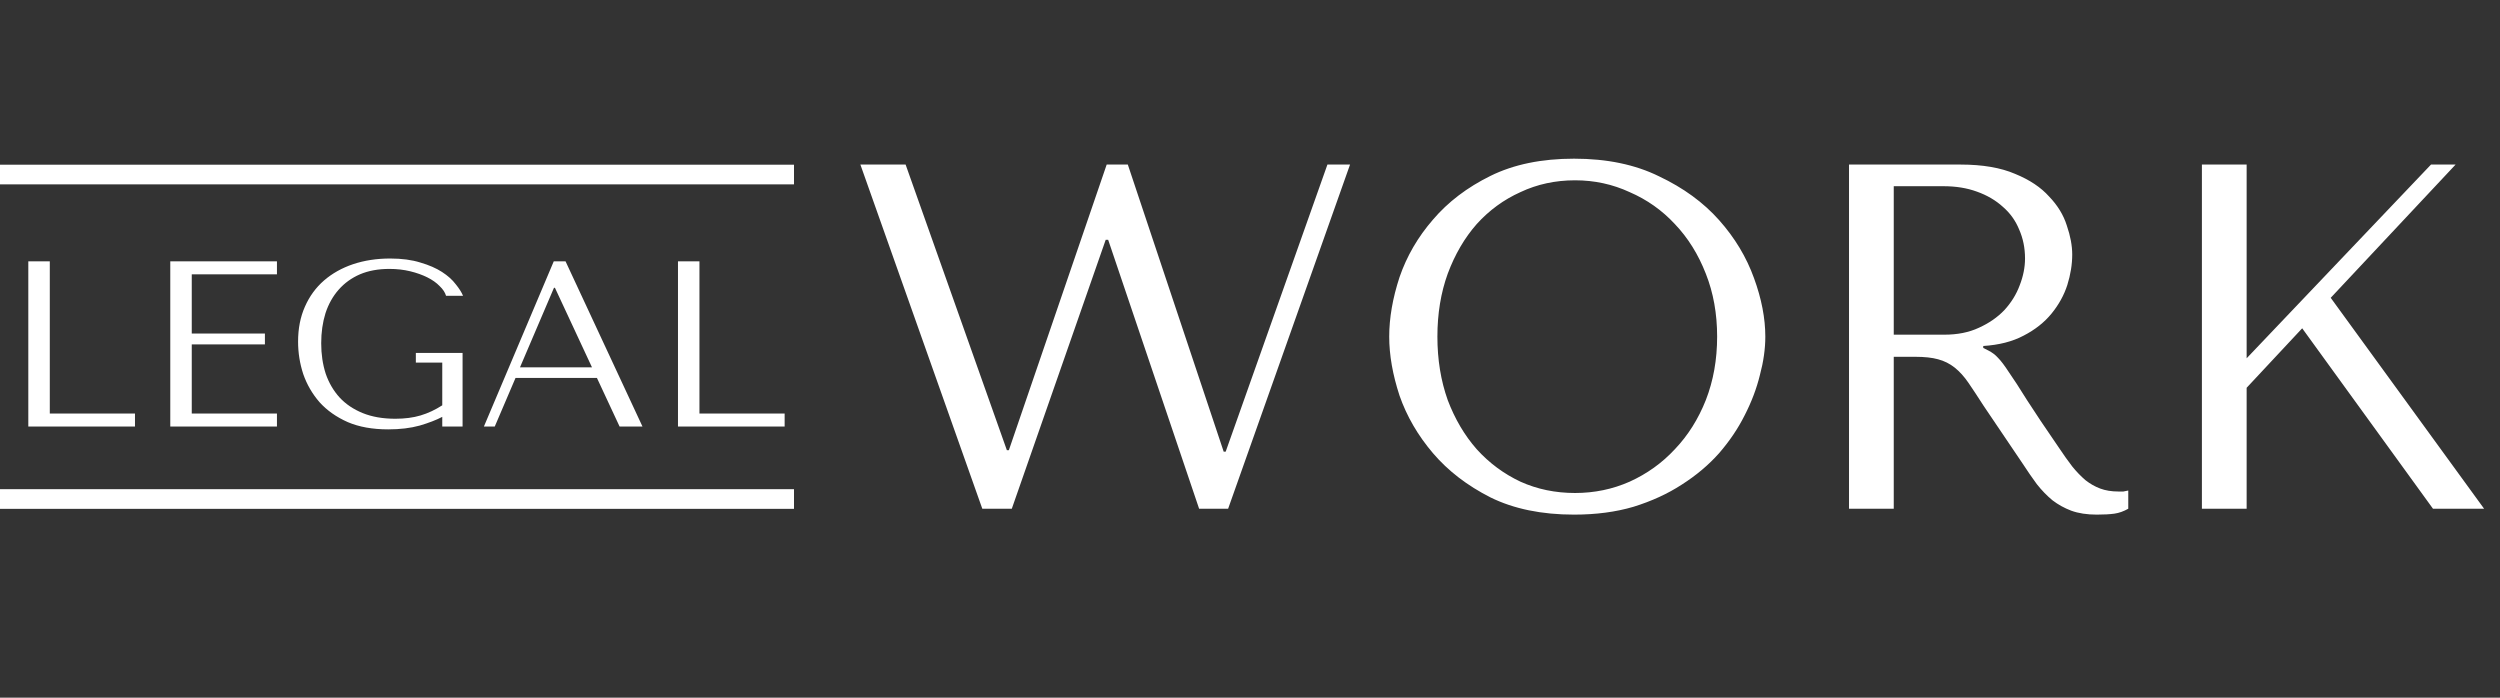 <?xml version="1.0" encoding="UTF-8"?> <svg xmlns="http://www.w3.org/2000/svg" width="172" height="48" viewBox="0 0 172 48" fill="none"><rect x="0" y="0" width="172" height="48" fill="#333333" stroke="none"/> <path d="M1.948 29.346L1.948 17.981H3.426L3.426 28.453H9.287V29.346H1.948ZM11.715 17.981L11.715 29.346H19.054V28.453H13.193L13.193 23.696H18.226V22.949H13.193V18.874H19.054V17.981H11.715ZM31.825 24.281H28.61V24.946H30.428V27.885C29.941 28.199 29.443 28.432 28.935 28.583C28.426 28.735 27.847 28.81 27.197 28.81C26.342 28.81 25.595 28.68 24.957 28.421C24.318 28.161 23.788 27.804 23.366 27.349C22.944 26.884 22.624 26.337 22.408 25.709C22.202 25.071 22.099 24.373 22.099 23.615C22.099 22.868 22.197 22.181 22.392 21.553C22.597 20.925 22.9 20.384 23.301 19.929C23.701 19.475 24.188 19.123 24.762 18.874C25.346 18.625 26.023 18.501 26.791 18.501C27.3 18.501 27.776 18.555 28.22 18.663C28.664 18.771 29.059 18.912 29.405 19.085C29.752 19.258 30.033 19.459 30.25 19.686C30.477 19.902 30.623 20.124 30.688 20.352H31.857C31.76 20.113 31.592 19.848 31.354 19.556C31.126 19.253 30.812 18.971 30.412 18.712C30.012 18.452 29.514 18.235 28.918 18.062C28.334 17.878 27.641 17.786 26.84 17.786C25.92 17.786 25.07 17.916 24.291 18.176C23.523 18.436 22.857 18.809 22.294 19.296C21.731 19.783 21.293 20.384 20.979 21.098C20.665 21.802 20.508 22.603 20.508 23.501C20.508 24.27 20.627 25.017 20.865 25.742C21.114 26.456 21.488 27.1 21.986 27.674C22.494 28.237 23.138 28.691 23.918 29.038C24.697 29.373 25.628 29.541 26.71 29.541C27.522 29.541 28.242 29.454 28.87 29.281C29.497 29.097 30.017 28.897 30.428 28.68V29.346H31.825V24.281ZM41.069 26.002L42.628 29.346H44.203L38.91 17.981H38.098L33.292 29.346H34.039L35.468 26.002H41.069ZM40.728 25.271H35.776L38.114 19.799H38.179L40.728 25.271ZM46.645 29.346V17.981H48.122V28.453H53.983V29.346H46.645Z" fill="white"></path> <path d="M59.194 11.322L67.582 35H69.612L76.072 16.498H76.242L82.499 35H84.495L92.883 11.322H91.327L84.326 31.076H84.19L77.594 11.322H76.14L69.409 30.975H69.273L62.306 11.322H59.194ZM95.578 23.161C95.578 24.424 95.815 25.777 96.288 27.22C96.784 28.641 97.551 29.96 98.588 31.178C99.626 32.395 100.945 33.41 102.546 34.222C104.147 35.011 106.064 35.406 108.296 35.406C109.807 35.406 111.171 35.225 112.389 34.865C113.629 34.481 114.734 33.974 115.704 33.343C116.696 32.711 117.553 31.99 118.275 31.178C118.996 30.343 119.582 29.475 120.033 28.573C120.507 27.649 120.857 26.724 121.082 25.8C121.33 24.875 121.454 23.996 121.454 23.161C121.454 21.898 121.195 20.557 120.676 19.136C120.157 17.693 119.357 16.362 118.275 15.145C117.192 13.927 115.817 12.924 114.148 12.134C112.502 11.322 110.551 10.917 108.296 10.917C106.064 10.917 104.147 11.311 102.546 12.101C100.945 12.89 99.626 13.893 98.588 15.111C97.551 16.306 96.784 17.625 96.288 19.068C95.815 20.512 95.578 21.876 95.578 23.161ZM98.893 23.161C98.893 21.583 99.13 20.14 99.603 18.832C100.099 17.501 100.765 16.362 101.599 15.415C102.456 14.468 103.459 13.735 104.609 13.217C105.759 12.675 107.011 12.405 108.364 12.405C109.694 12.405 110.946 12.675 112.118 13.217C113.314 13.735 114.351 14.468 115.23 15.415C116.132 16.362 116.843 17.501 117.361 18.832C117.88 20.14 118.139 21.583 118.139 23.161C118.139 24.74 117.88 26.194 117.361 27.525C116.843 28.833 116.132 29.96 115.23 30.907C114.351 31.854 113.314 32.598 112.118 33.14C110.946 33.658 109.694 33.918 108.364 33.918C107.011 33.918 105.759 33.658 104.609 33.14C103.459 32.598 102.456 31.854 101.599 30.907C100.765 29.96 100.099 28.833 99.603 27.525C99.13 26.194 98.893 24.74 98.893 23.161ZM127.212 11.322V35H130.29V24.548H131.779C132.41 24.548 132.929 24.605 133.335 24.717C133.763 24.83 134.146 25.022 134.485 25.292C134.823 25.563 135.139 25.912 135.432 26.341C135.725 26.769 136.074 27.299 136.48 27.931L139.153 31.888C139.491 32.407 139.818 32.88 140.133 33.309C140.472 33.737 140.832 34.109 141.216 34.425C141.599 34.718 142.028 34.955 142.501 35.135C142.997 35.316 143.584 35.406 144.26 35.406C144.756 35.406 145.162 35.383 145.478 35.338C145.793 35.293 146.109 35.18 146.425 35V33.748C146.312 33.771 146.199 33.794 146.087 33.816C145.974 33.816 145.861 33.816 145.748 33.816C145.275 33.816 144.858 33.748 144.497 33.613C144.136 33.478 143.798 33.286 143.482 33.038C143.166 32.768 142.862 32.452 142.569 32.091C142.276 31.708 141.971 31.279 141.656 30.806C140.708 29.43 139.976 28.337 139.457 27.525C138.938 26.69 138.521 26.048 138.205 25.597C137.912 25.146 137.664 24.819 137.461 24.616C137.281 24.413 137.055 24.244 136.785 24.108L136.447 23.939V23.804C137.529 23.736 138.453 23.5 139.22 23.094C140.009 22.688 140.652 22.18 141.148 21.572C141.644 20.963 142.005 20.309 142.231 19.61C142.456 18.888 142.569 18.189 142.569 17.512C142.569 16.904 142.445 16.238 142.197 15.517C141.971 14.795 141.565 14.13 140.979 13.521C140.415 12.89 139.637 12.371 138.645 11.965C137.653 11.537 136.401 11.322 134.891 11.322H127.212ZM130.29 12.811H133.707C134.564 12.811 135.33 12.935 136.007 13.183C136.706 13.431 137.303 13.78 137.8 14.232C138.296 14.66 138.668 15.179 138.916 15.787C139.186 16.396 139.322 17.061 139.322 17.783C139.322 18.392 139.198 19.012 138.95 19.643C138.724 20.252 138.375 20.816 137.901 21.335C137.427 21.831 136.841 22.237 136.142 22.552C135.466 22.868 134.676 23.026 133.774 23.026H130.29V12.811ZM151.491 35H154.569V26.679L158.391 22.586L167.389 35H170.906L160.353 20.489L168.945 11.322H167.253L154.569 24.65V11.322H151.491V35Z" fill="white"></path> <line y1="12.008" x2="54.627" y2="12.008" stroke="white" stroke-width="1.353"></line> <line y1="34.332" x2="54.627" y2="34.332" stroke="white" stroke-width="1.353"></line> </svg> 
